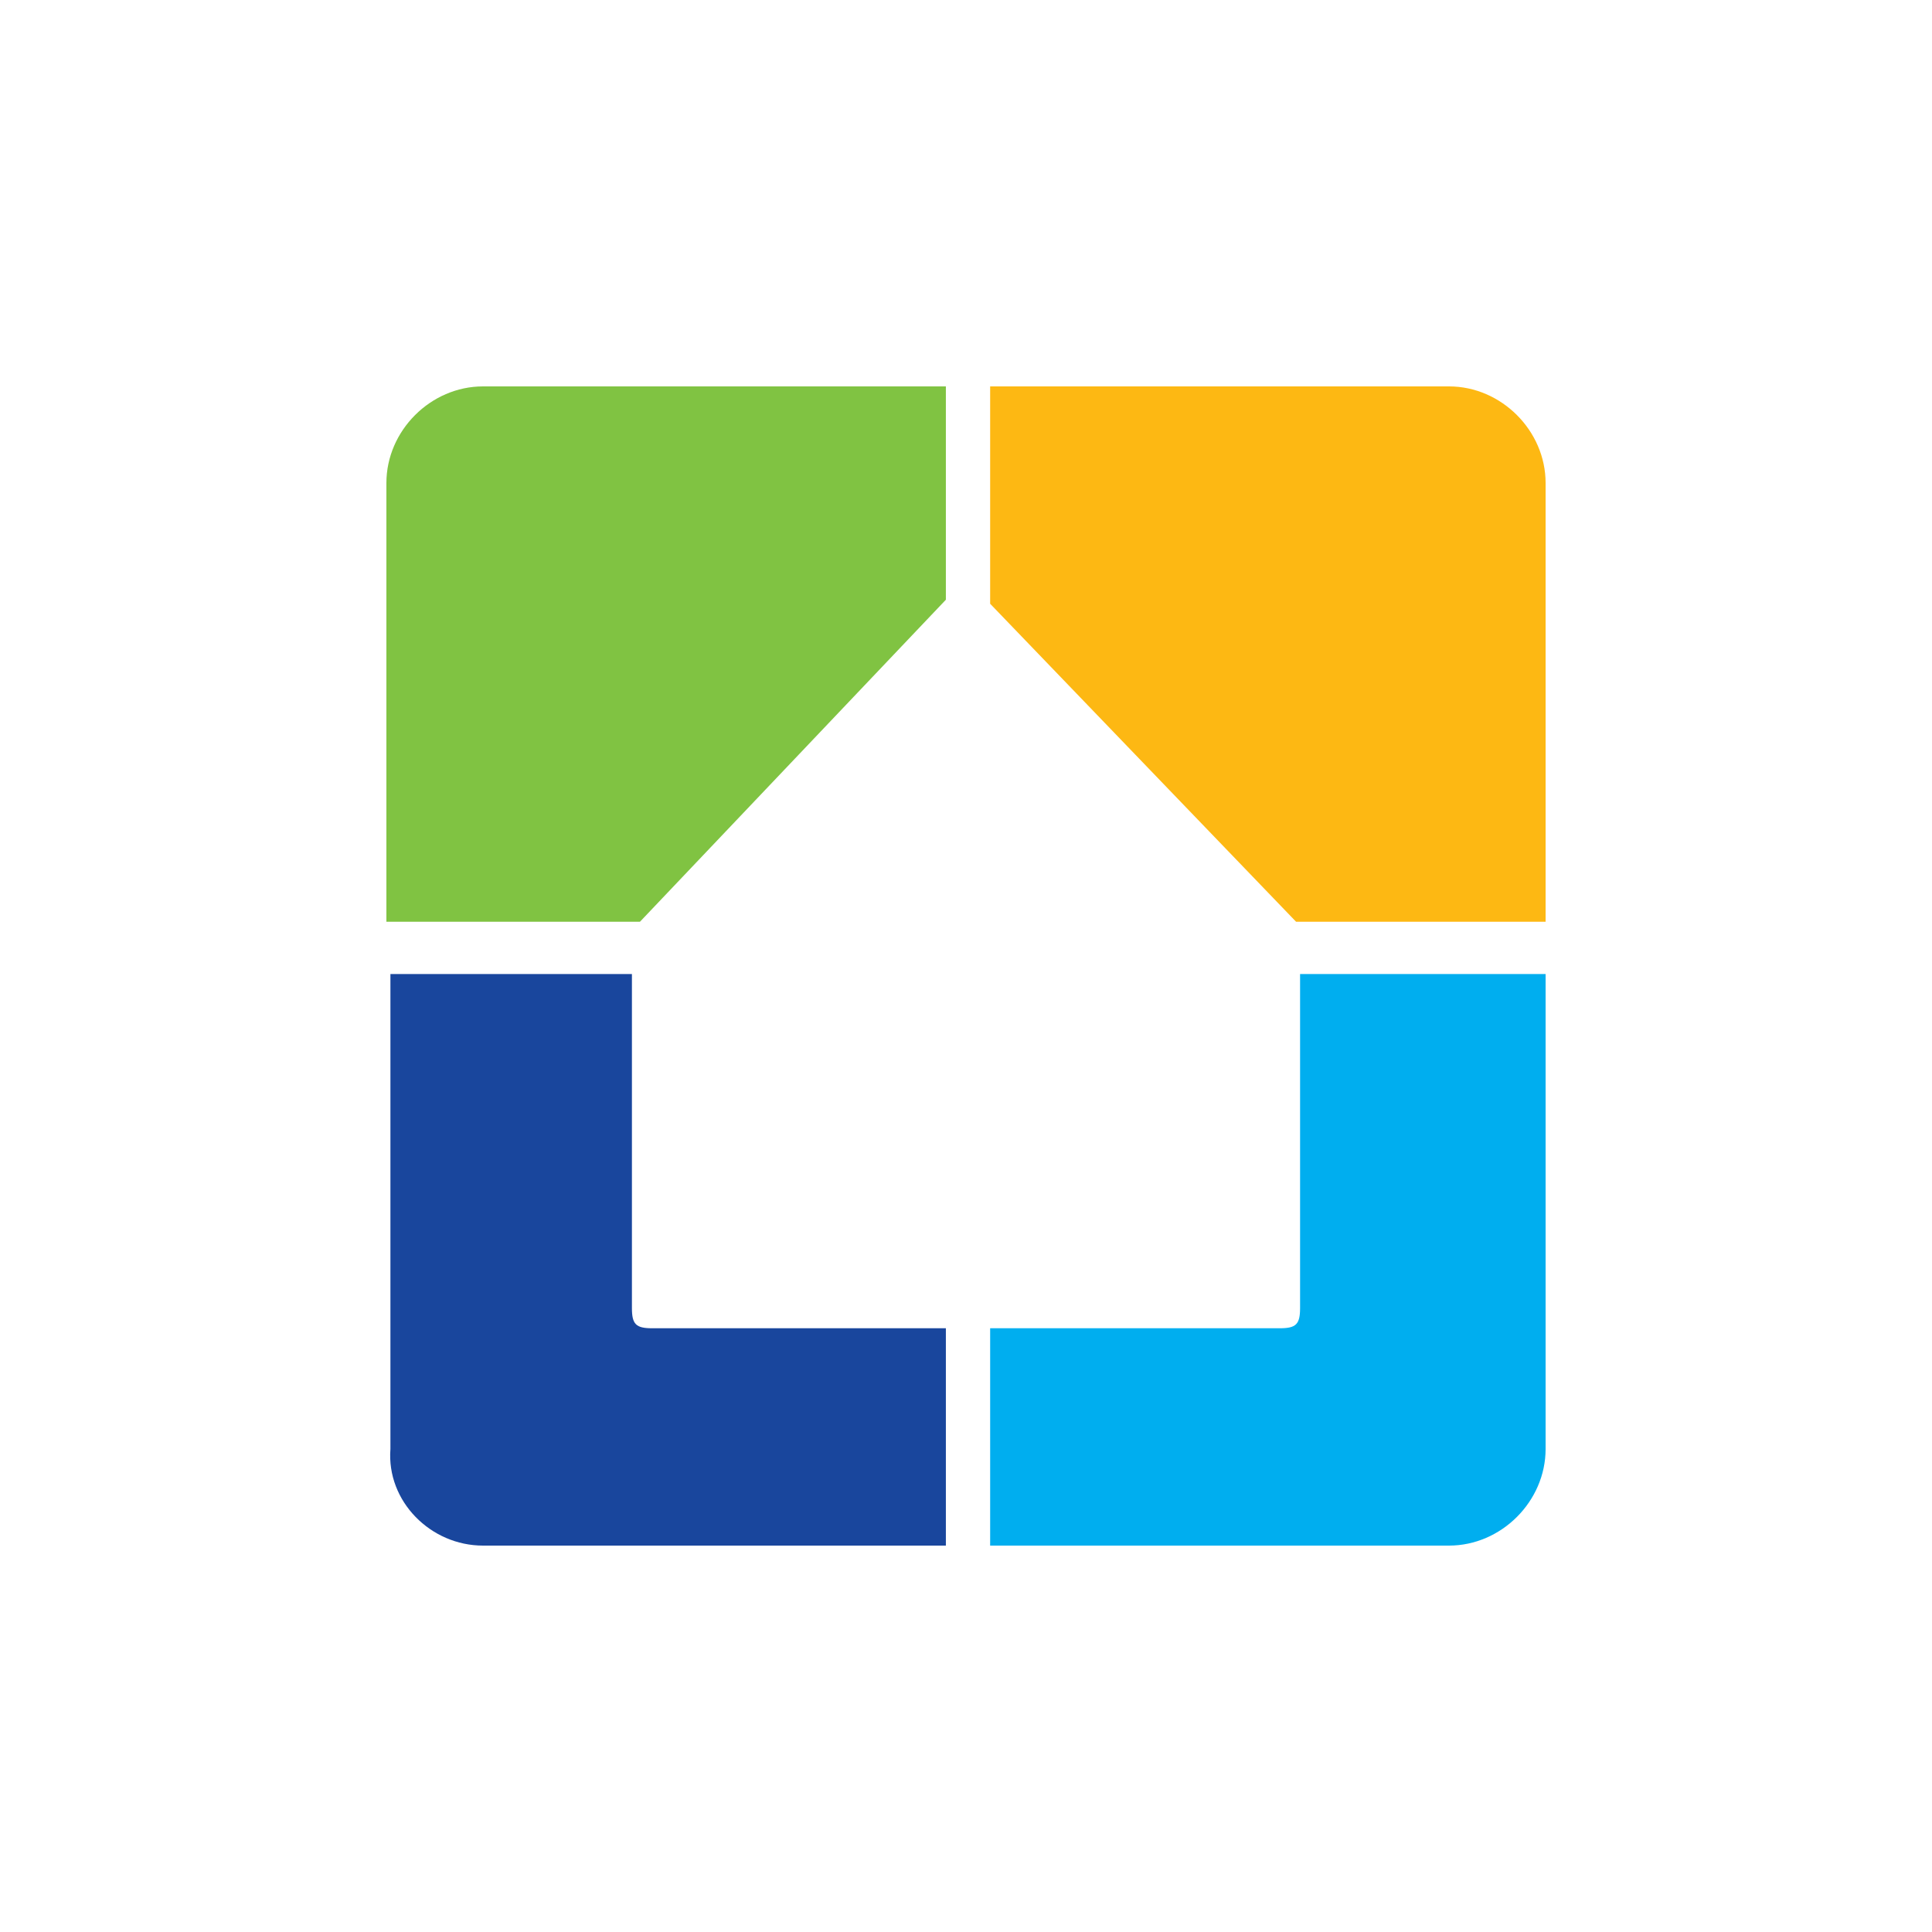 <svg viewBox="0 0 48 48" xmlns="http://www.w3.org/2000/svg"><g clip-rule="evenodd" fill-rule="evenodd"><path d="M12 9.6h11.5v5.3l-7.6 8H9.6V12c0-1.3 1.1-2.4 2.4-2.4z" fill="#80c342"/><path d="M36 9.6H24.6V15l7.6 7.9h6.2V12c0-1.3-1.1-2.4-2.4-2.4z" fill="#fdb813"/><path d="M12 38.4h11.5V33h-7.3c-.4 0-.5-.1-.5-.5v-8.3h-6V36c-.1 1.3 1 2.4 2.3 2.4z" fill="#19469d"/><path d="M36 38.4H24.6V33h7.2c.4 0 .5-.1.5-.5v-8.3h6.1V36c0 1.3-1.1 2.4-2.4 2.4z" fill="#00aeef"/></g></svg>